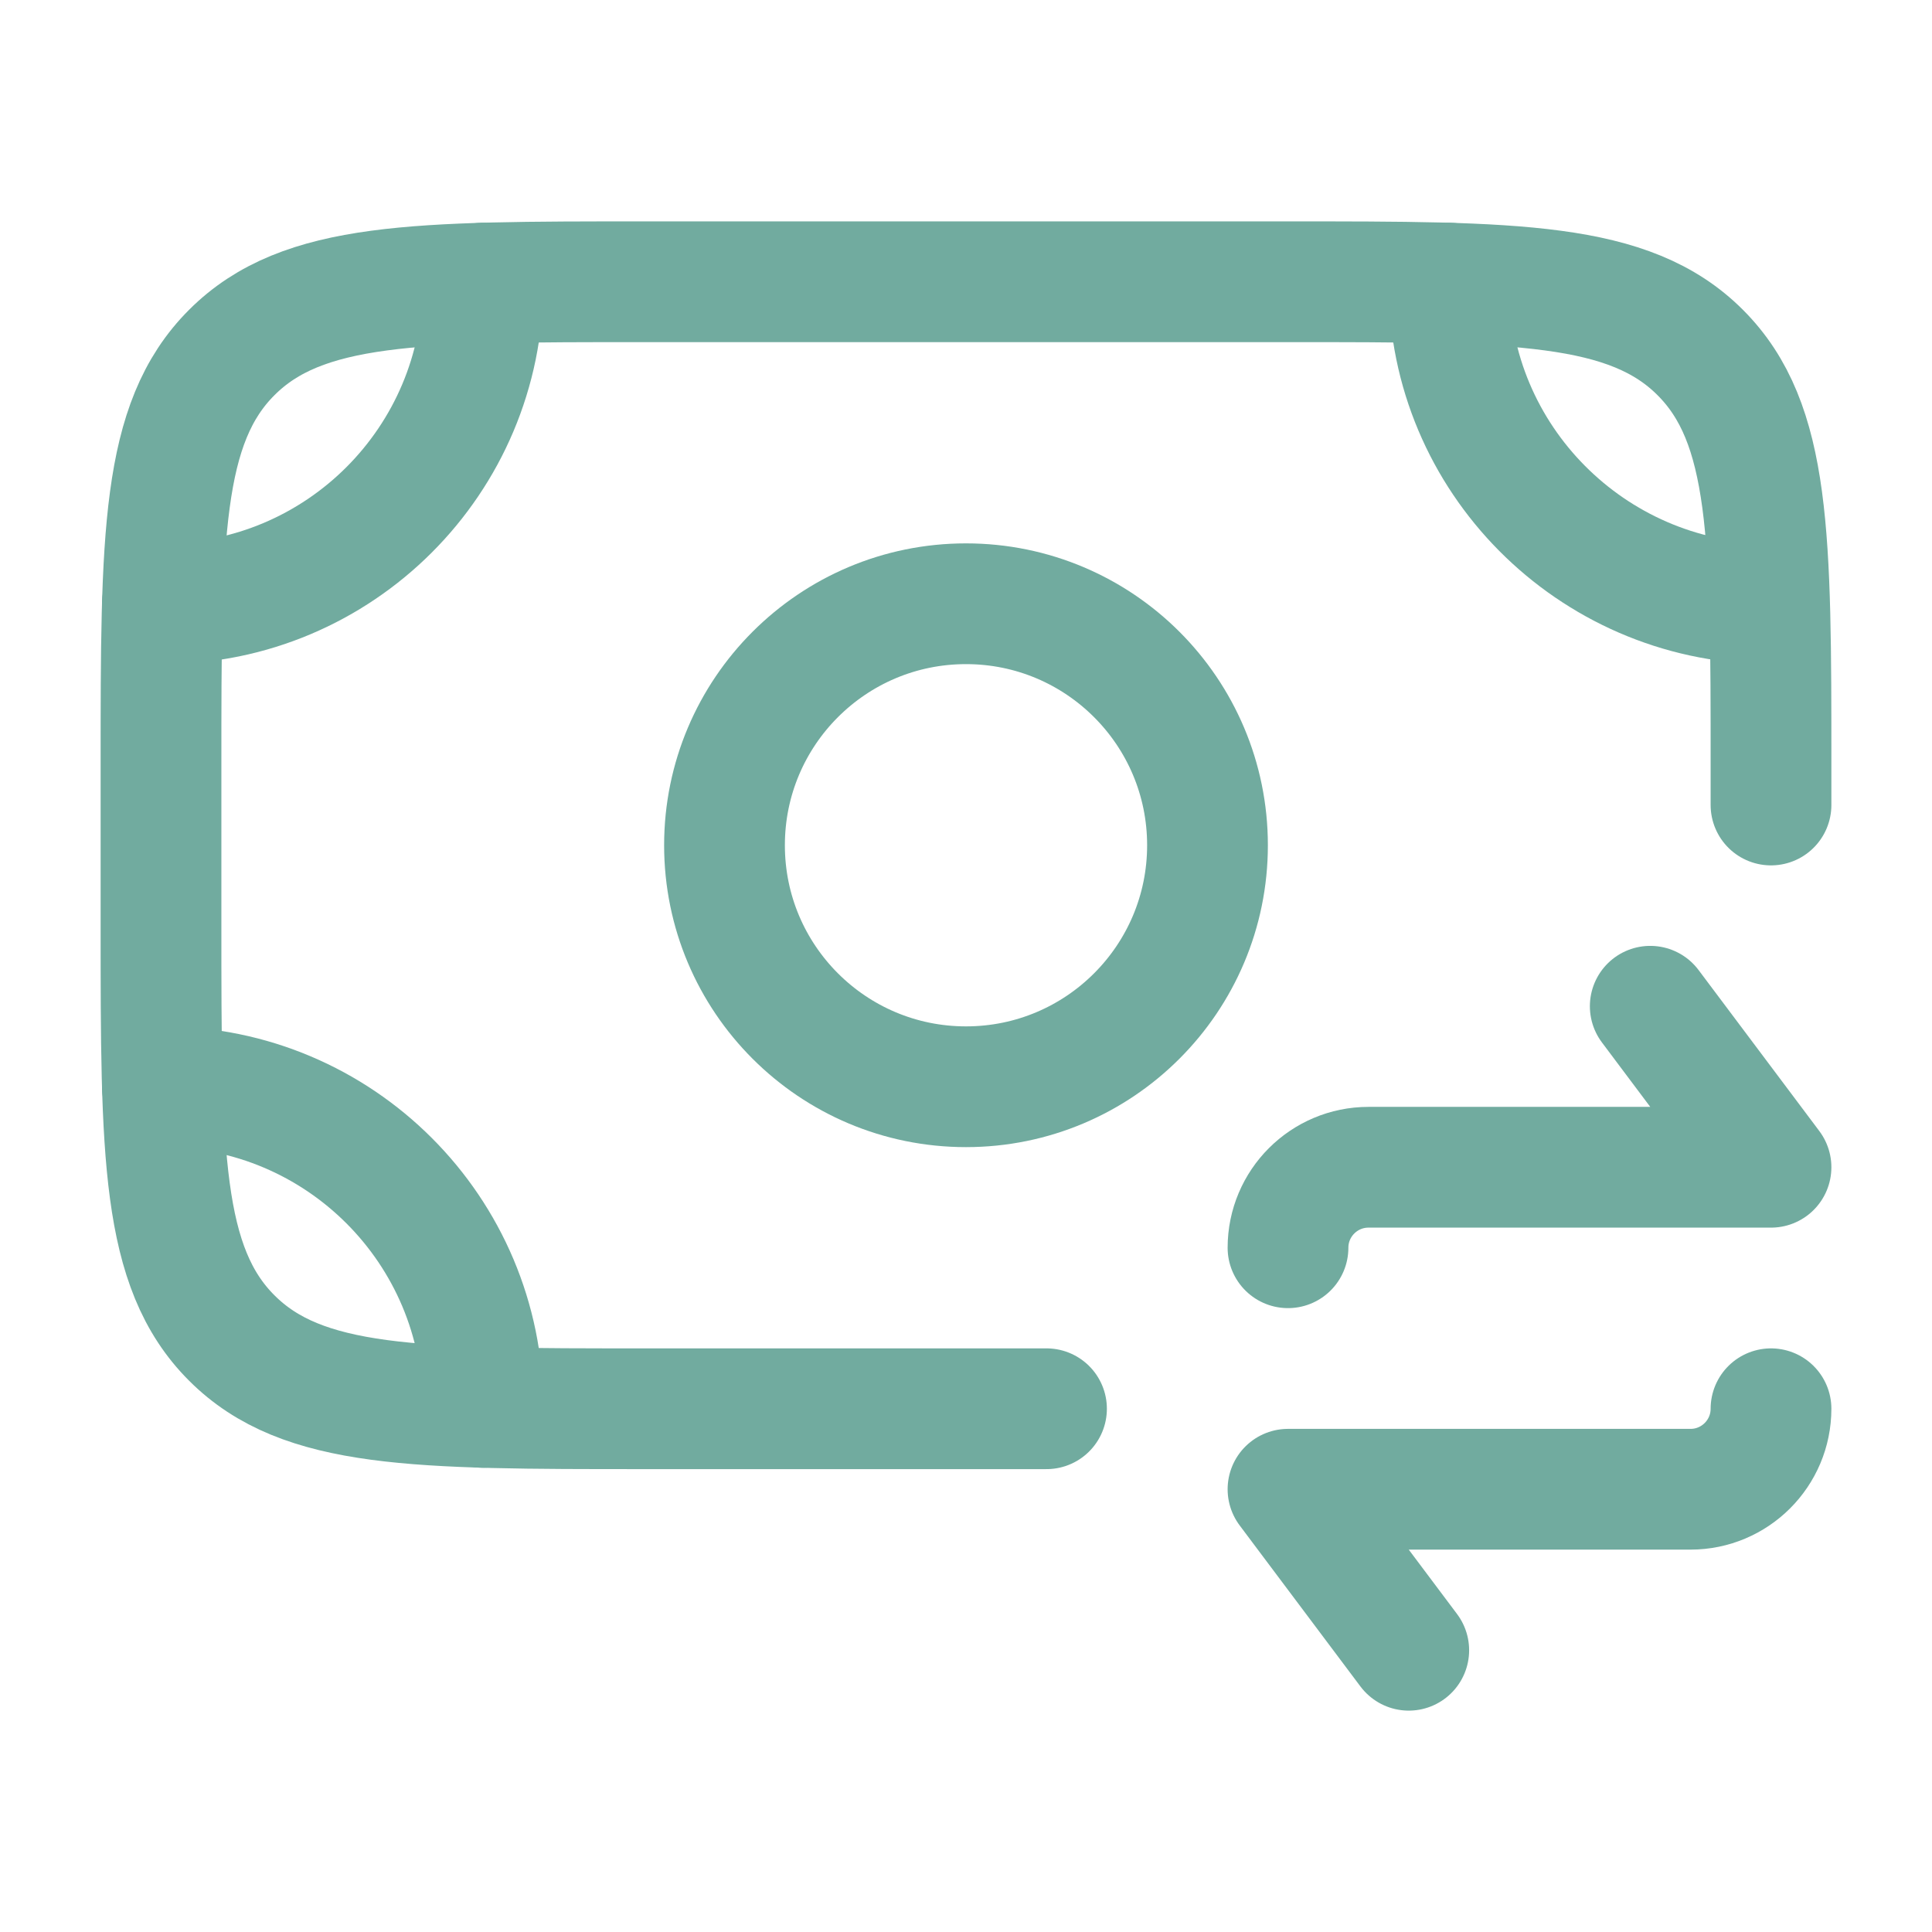 <svg fill="none" color="#71ab9f" height="24" width="24" viewBox="0 0 24 24" xmlns="http://www.w3.org/2000/svg">
    <path stroke-linejoin="round" stroke-linecap="round" stroke-width="1.5" stroke="#71ab9f" d="M2.017 13.5C4.217 13.5 6 15.283 6 17.483"></path>
    <path stroke-linejoin="round" stroke-linecap="round" stroke-width="1.5" stroke="#71ab9f" d="M6 3.517C6 5.717 4.217 7.5 2.017 7.5"></path>
    <path stroke-linejoin="round" stroke-linecap="round" stroke-width="1.5" stroke="#71ab9f" d="M18 3.517C18 5.698 19.769 7.469 21.942 7.5"></path>
    <path stroke-linejoin="round" stroke-linecap="round" stroke-width="1.5" stroke="#71ab9f" d="M22 10V9.5C22 6.672 22 5.257 21.121 4.379C20.243 3.5 18.828 3.5 16 3.5H8C5.172 3.5 3.757 3.5 2.879 4.379C2 5.257 2 6.672 2 9.5V11.5C2 14.328 2 15.743 2.879 16.621C3.757 17.5 5.172 17.5 8 17.5H13"></path>
    <path stroke-linejoin="round" stroke-linecap="round" stroke-width="1.5" stroke="#71ab9f" d="M15 10.5C15 12.157 13.657 13.5 12 13.5C10.343 13.5 9 12.157 9 10.5C9 8.843 10.343 7.5 12 7.5C13.657 7.5 15 8.843 15 10.5Z"></path>
    <path stroke-linejoin="round" stroke-linecap="round" stroke-width="1.5" stroke="#71ab9f" d="M16 15.5C16 14.948 16.448 14.5 17 14.5H22L20.5 12.5M22 17.5C22 18.052 21.552 18.5 21 18.5H16L17.5 20.5"></path>
</svg>